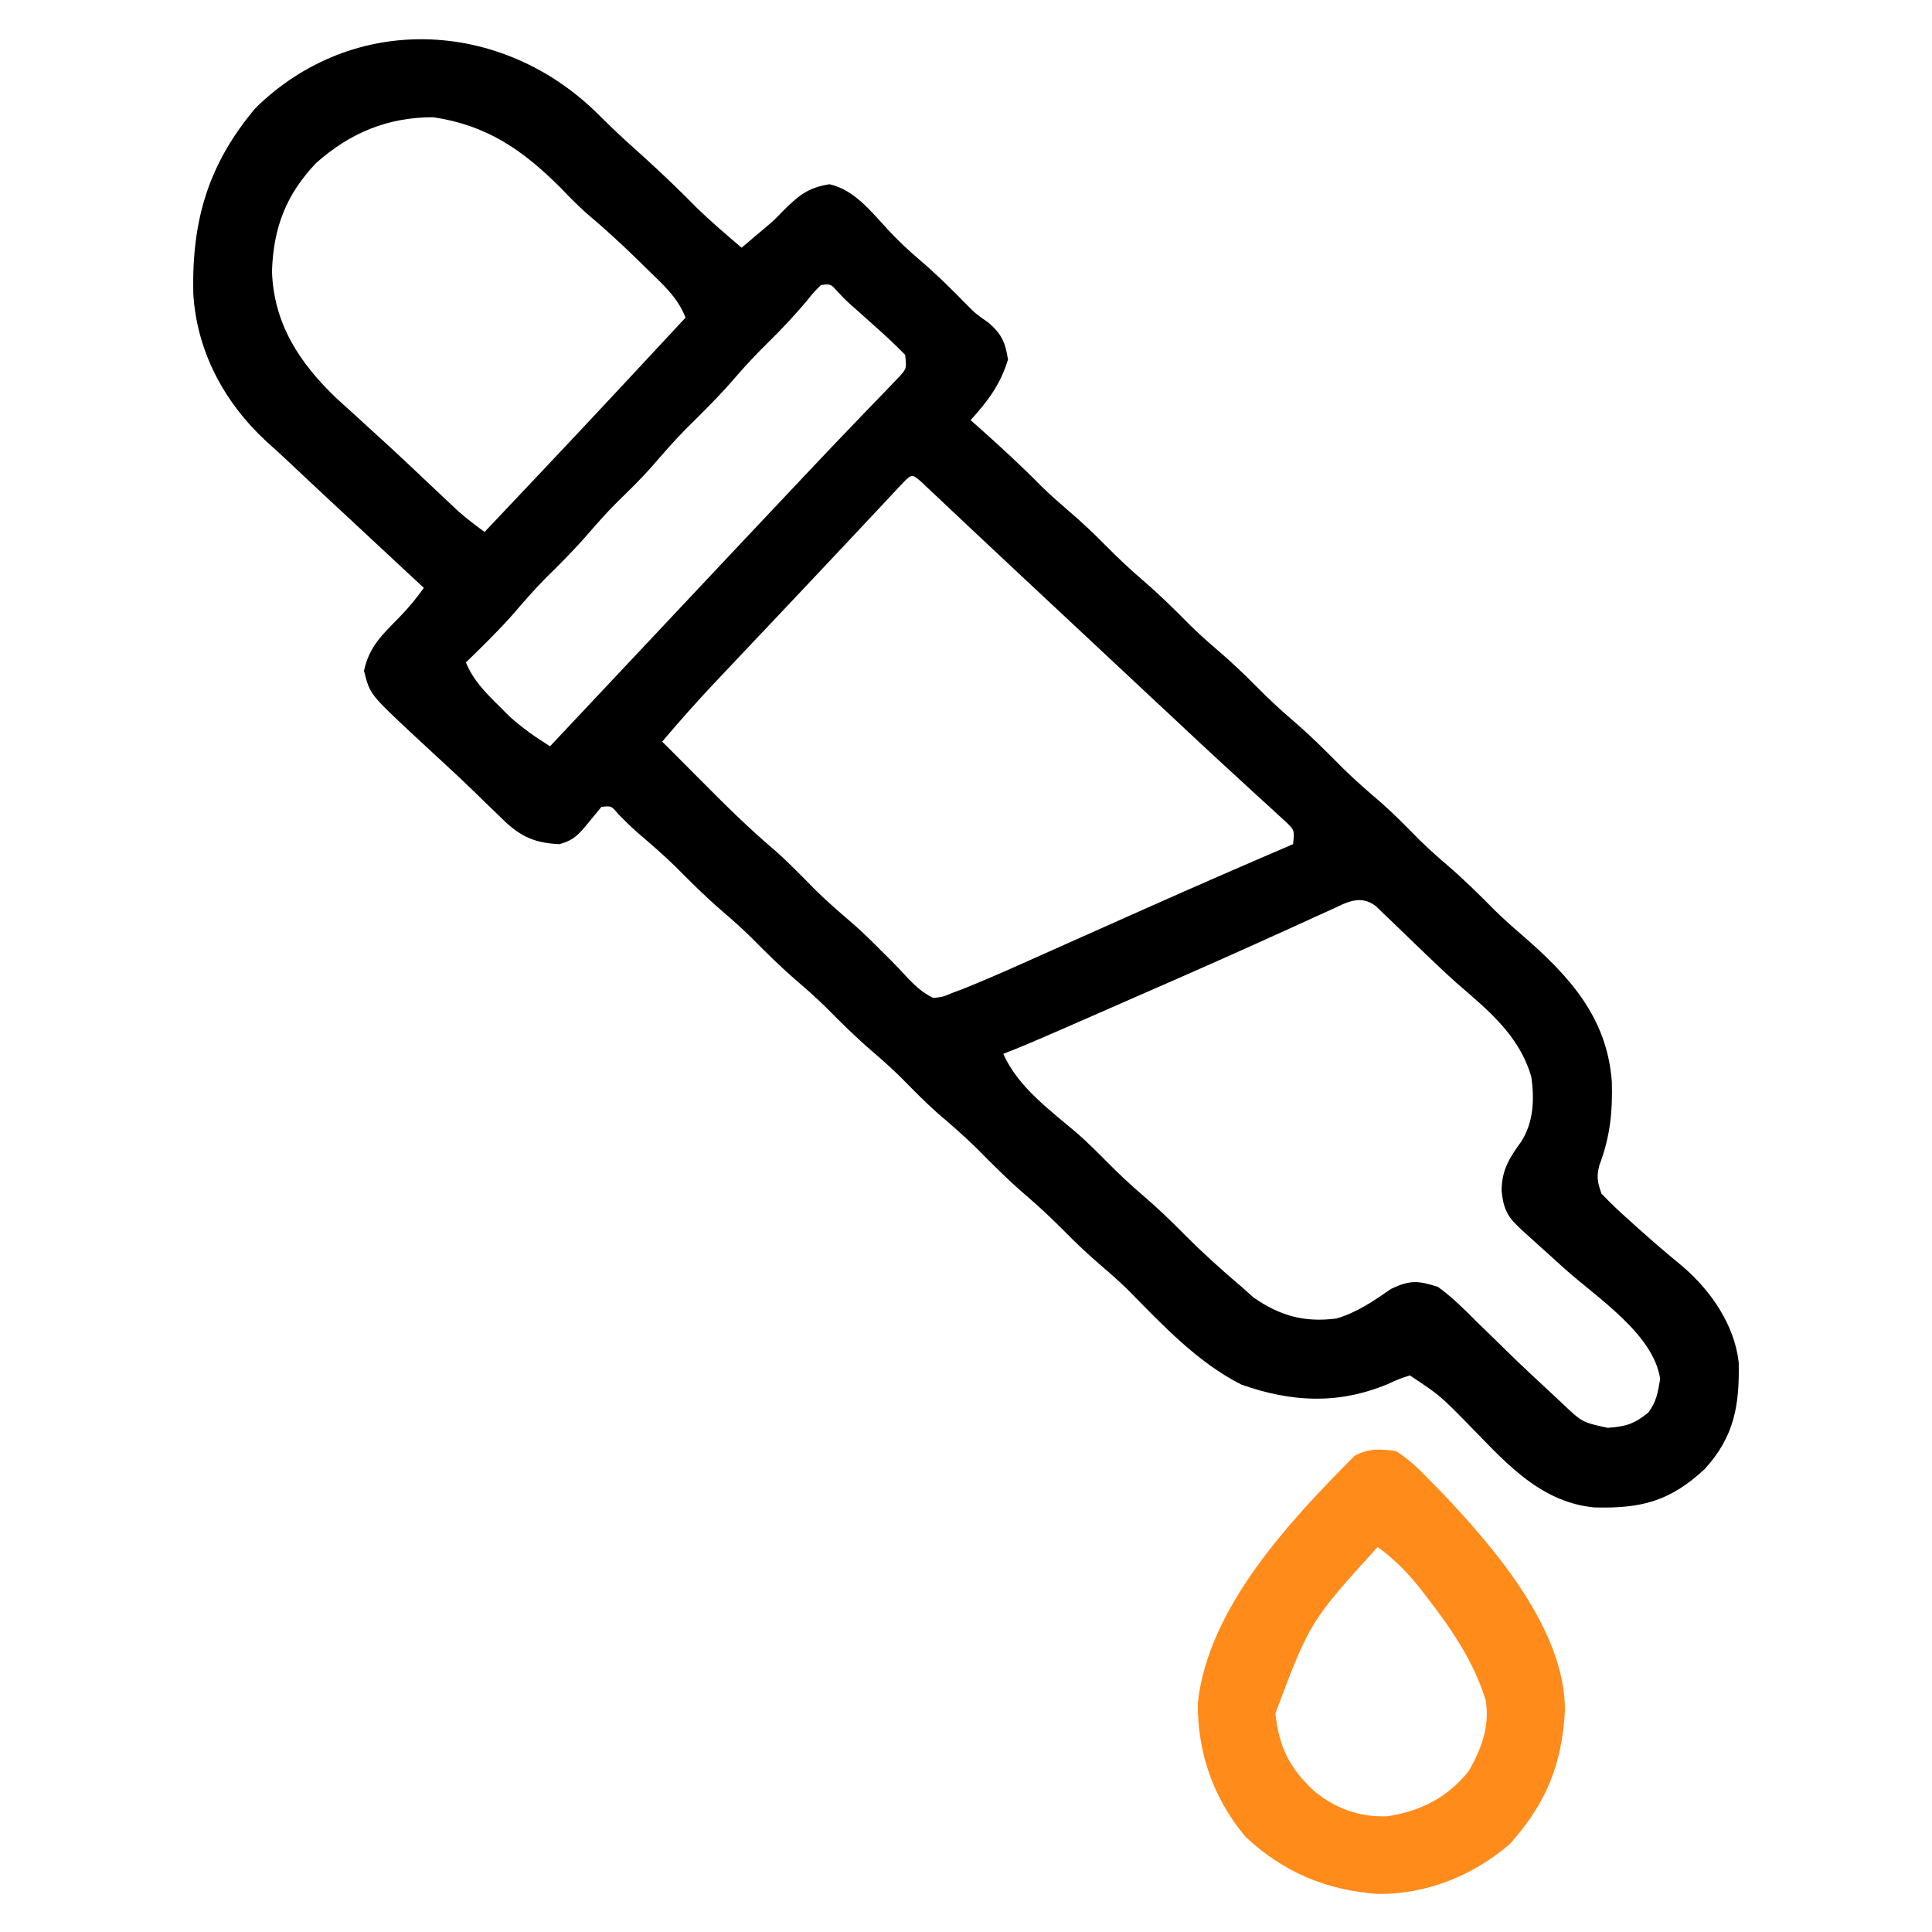 <svg xmlns="http://www.w3.org/2000/svg" fill="none" viewBox="0 0 50 50" height="50" width="50">
<path fill="black" d="M15.395 2.873C15.512 2.988 15.63 3.104 15.748 3.22C16.054 3.519 16.373 3.803 16.691 4.089C17.148 4.505 17.591 4.929 18.024 5.369C18.397 5.735 18.796 6.072 19.193 6.411C19.313 6.309 19.432 6.207 19.556 6.102C19.633 6.037 19.711 5.972 19.791 5.905C20.043 5.689 20.043 5.689 20.277 5.447C20.677 5.054 20.903 4.86 21.468 4.768C22.117 4.915 22.547 5.479 22.982 5.947C23.248 6.23 23.515 6.485 23.811 6.735C24.237 7.097 24.628 7.486 25.019 7.885C25.25 8.119 25.25 8.119 25.588 8.355C25.928 8.655 26.016 8.858 26.087 9.305C25.889 9.953 25.571 10.374 25.119 10.873C25.197 10.941 25.274 11.01 25.354 11.081C25.908 11.574 26.448 12.072 26.968 12.6C27.189 12.816 27.417 13.016 27.651 13.217C27.991 13.508 28.312 13.81 28.626 14.129C28.938 14.445 29.256 14.744 29.594 15.033C30.018 15.397 30.41 15.785 30.803 16.183C31.038 16.413 31.279 16.628 31.529 16.842C31.866 17.131 32.184 17.431 32.496 17.747C32.806 18.06 33.121 18.357 33.456 18.644C33.917 19.038 34.341 19.463 34.767 19.894C35.088 20.209 35.425 20.5 35.766 20.792C36.102 21.09 36.414 21.411 36.729 21.73C36.964 21.96 37.205 22.176 37.455 22.39C37.88 22.754 38.272 23.141 38.664 23.539C38.899 23.769 39.14 23.985 39.39 24.199C40.599 25.248 41.59 26.314 41.714 27.994C41.736 28.773 41.67 29.423 41.392 30.154C41.312 30.458 41.344 30.596 41.446 30.892C41.685 31.14 41.921 31.366 42.179 31.593C42.25 31.657 42.322 31.721 42.395 31.788C42.775 32.129 43.161 32.459 43.555 32.783C44.287 33.415 44.885 34.286 44.998 35.257C45.019 36.37 44.886 37.174 44.123 38.014C43.221 38.854 42.477 39.045 41.256 39.012C39.795 38.869 38.884 37.756 37.906 36.765C37.253 36.105 37.253 36.105 36.487 35.595C36.213 35.684 36.213 35.684 35.913 35.821C34.63 36.352 33.434 36.29 32.133 35.836C30.996 35.265 30.078 34.282 29.195 33.385C28.976 33.17 28.747 32.969 28.513 32.768C28.173 32.477 27.852 32.175 27.538 31.856C27.228 31.543 26.913 31.246 26.578 30.959C26.117 30.565 25.693 30.14 25.267 29.709C24.946 29.394 24.61 29.103 24.268 28.811C23.932 28.513 23.62 28.192 23.305 27.873C23.07 27.643 22.829 27.427 22.579 27.213C22.155 26.85 21.763 26.462 21.37 26.064C21.135 25.834 20.894 25.618 20.644 25.404C20.22 25.041 19.828 24.653 19.435 24.255C19.2 24.025 18.959 23.809 18.709 23.596C18.285 23.232 17.894 22.845 17.502 22.448C17.181 22.134 16.844 21.842 16.503 21.551C16.329 21.398 16.165 21.236 16.003 21.071C15.823 20.854 15.823 20.854 15.565 20.882C15.414 21.064 15.264 21.245 15.115 21.428C14.913 21.66 14.776 21.768 14.476 21.847C13.766 21.815 13.405 21.606 12.919 21.116C12.784 20.985 12.648 20.854 12.512 20.723C12.44 20.652 12.368 20.581 12.293 20.508C12.038 20.26 11.777 20.017 11.516 19.775C11.424 19.69 11.332 19.605 11.237 19.517C11.057 19.35 10.876 19.183 10.695 19.015C9.574 17.967 9.574 17.967 9.42 17.362C9.553 16.736 9.891 16.428 10.333 15.978C10.57 15.734 10.772 15.49 10.969 15.214C10.861 15.113 10.752 15.012 10.64 14.909C10.233 14.53 9.827 14.151 9.42 13.773C9.161 13.531 8.901 13.29 8.642 13.049C8.236 12.672 7.832 12.292 7.428 11.912C7.25 11.745 7.068 11.581 6.886 11.417C5.796 10.407 5.085 9.077 5.002 7.585C4.963 5.702 5.388 4.249 6.615 2.793C9.134 0.325 12.919 0.498 15.395 2.873ZM8.182 4.218C7.4 5.04 7.076 5.894 7.039 7.021C7.083 8.374 7.743 9.386 8.708 10.308C8.851 10.439 8.995 10.57 9.14 10.699C9.299 10.845 9.458 10.99 9.618 11.136C9.741 11.248 9.741 11.248 9.867 11.362C10.39 11.841 10.904 12.329 11.419 12.816C11.495 12.888 11.572 12.96 11.651 13.034C11.718 13.097 11.785 13.16 11.854 13.225C12.074 13.42 12.304 13.594 12.541 13.767C15.153 11.004 15.153 11.004 17.742 8.22C17.54 7.697 17.152 7.359 16.759 6.976C16.688 6.906 16.617 6.836 16.544 6.764C16.103 6.332 15.652 5.917 15.179 5.519C14.939 5.307 14.721 5.081 14.499 4.851C13.524 3.877 12.595 3.239 11.211 3.034C10.03 3.034 9.062 3.437 8.182 4.218ZM21.249 7.376C21.063 7.558 21.063 7.558 20.871 7.798C20.567 8.155 20.255 8.494 19.919 8.823C19.604 9.131 19.306 9.446 19.019 9.78C18.623 10.239 18.197 10.662 17.765 11.087C17.449 11.407 17.157 11.742 16.864 12.083C16.566 12.418 16.244 12.729 15.924 13.043C15.693 13.277 15.477 13.518 15.262 13.767C14.898 14.191 14.509 14.582 14.11 14.973C13.806 15.281 13.526 15.607 13.244 15.934C12.867 16.356 12.463 16.749 12.058 17.144C12.246 17.596 12.528 17.886 12.874 18.229C12.976 18.331 13.077 18.433 13.182 18.538C13.519 18.841 13.852 19.074 14.235 19.314C14.28 19.266 14.325 19.218 14.372 19.168C15.085 18.41 15.797 17.653 16.509 16.895C16.583 16.817 16.657 16.738 16.733 16.657C16.883 16.498 17.032 16.338 17.182 16.179C17.559 15.779 17.935 15.378 18.312 14.977C19.008 14.237 19.703 13.497 20.401 12.759C20.562 12.588 20.723 12.417 20.884 12.246C21.299 11.805 21.717 11.366 22.137 10.93C22.221 10.842 22.306 10.754 22.393 10.663C22.554 10.495 22.716 10.327 22.879 10.16C22.951 10.085 23.023 10.009 23.097 9.932C23.193 9.833 23.193 9.833 23.29 9.732C23.462 9.536 23.462 9.536 23.426 9.184C23.177 8.93 22.929 8.695 22.662 8.461C22.519 8.333 22.376 8.205 22.233 8.076C22.169 8.02 22.105 7.964 22.039 7.905C21.854 7.737 21.854 7.737 21.664 7.535C21.5 7.348 21.5 7.348 21.249 7.376ZM23.386 12.476C23.318 12.548 23.25 12.621 23.18 12.696C23.103 12.778 23.026 12.86 22.947 12.945C22.863 13.034 22.779 13.124 22.693 13.217C22.515 13.406 22.337 13.596 22.16 13.785C22.069 13.882 21.977 13.98 21.883 14.08C21.548 14.438 21.212 14.794 20.876 15.15C20.636 15.403 20.397 15.657 20.157 15.911C19.831 16.257 19.504 16.603 19.177 16.948C19.016 17.119 18.855 17.29 18.694 17.46C18.585 17.576 18.585 17.576 18.473 17.694C18.013 18.182 17.571 18.682 17.137 19.194C17.221 19.277 17.305 19.361 17.392 19.447C17.632 19.687 17.872 19.928 18.111 20.169C18.741 20.804 19.369 21.429 20.053 22.007C20.42 22.331 20.757 22.682 21.101 23.03C21.421 23.345 21.758 23.636 22.099 23.927C22.353 24.152 22.591 24.387 22.829 24.628C22.909 24.707 22.989 24.787 23.072 24.869C23.223 25.021 23.372 25.177 23.516 25.338C23.723 25.55 23.887 25.693 24.151 25.827C24.398 25.801 24.398 25.801 24.648 25.696C24.792 25.642 24.792 25.642 24.939 25.587C25.443 25.382 25.942 25.168 26.439 24.944C26.551 24.895 26.663 24.845 26.778 24.793C27.137 24.633 27.496 24.472 27.855 24.312C28.345 24.093 28.834 23.875 29.324 23.657C29.502 23.578 29.502 23.578 29.684 23.497C30.94 22.937 32.2 22.389 33.464 21.847C33.502 21.491 33.502 21.491 33.306 21.296C33.232 21.228 33.158 21.161 33.082 21.091C32.999 21.015 32.916 20.938 32.831 20.859C32.695 20.736 32.695 20.736 32.557 20.611C32.367 20.436 32.177 20.261 31.987 20.086C31.89 19.997 31.793 19.908 31.693 19.817C31.27 19.429 30.851 19.036 30.433 18.644C30.273 18.494 30.113 18.344 29.952 18.195C29.47 17.744 28.988 17.293 28.505 16.842C28.344 16.692 28.183 16.541 28.022 16.39C27.054 15.486 27.054 15.486 26.812 15.259C26.652 15.11 26.492 14.96 26.332 14.811C25.906 14.413 25.48 14.013 25.055 13.613C24.966 13.529 24.877 13.445 24.785 13.359C24.612 13.196 24.44 13.034 24.268 12.871C24.152 12.763 24.152 12.763 24.035 12.652C23.933 12.556 23.933 12.556 23.828 12.457C23.606 12.268 23.597 12.271 23.386 12.476ZM34.408 23.561C34.276 23.62 34.144 23.68 34.008 23.741C33.864 23.808 33.719 23.874 33.57 23.942C33.255 24.085 32.939 24.227 32.624 24.37C32.539 24.408 32.454 24.446 32.367 24.486C31.205 25.01 30.036 25.519 28.868 26.03C28.648 26.126 28.429 26.223 28.209 26.319C28.003 26.409 27.797 26.499 27.591 26.589C27.497 26.631 27.402 26.672 27.305 26.714C26.861 26.908 26.417 27.098 25.966 27.274C26.348 28.142 27.194 28.744 27.901 29.35C28.153 29.574 28.39 29.808 28.626 30.047C28.936 30.361 29.251 30.658 29.586 30.944C29.948 31.254 30.287 31.578 30.622 31.917C31.106 32.405 31.608 32.86 32.133 33.304C32.233 33.393 32.333 33.483 32.436 33.575C33.118 34.051 33.755 34.231 34.587 34.123C35.12 33.967 35.554 33.665 36.009 33.352C36.492 33.124 36.703 33.141 37.213 33.304C37.572 33.562 37.877 33.865 38.188 34.178C38.368 34.353 38.549 34.529 38.729 34.704C38.819 34.792 38.909 34.881 39.002 34.972C39.404 35.365 39.816 35.748 40.229 36.13C40.3 36.196 40.37 36.262 40.443 36.331C40.946 36.808 40.946 36.808 41.605 36.952C42.08 36.919 42.287 36.853 42.655 36.56C42.873 36.27 42.903 36.045 42.965 35.685C42.789 34.516 41.327 33.586 40.478 32.821C40.271 32.634 40.063 32.447 39.856 32.259C39.729 32.144 39.602 32.029 39.474 31.914C39.058 31.537 38.92 31.385 38.861 30.816C38.864 30.285 39.06 29.97 39.367 29.548C39.688 29.048 39.713 28.454 39.632 27.877C39.323 26.795 38.513 26.147 37.695 25.438C37.427 25.198 37.167 24.952 36.908 24.703C36.815 24.614 36.723 24.526 36.628 24.434C36.446 24.259 36.264 24.083 36.082 23.907C35.998 23.827 35.915 23.747 35.829 23.665C35.755 23.594 35.68 23.522 35.604 23.448C35.186 23.134 34.833 23.367 34.408 23.561Z"></path>
<path fill="#FF8B1A" d="M36.126 37.553C36.49 37.78 36.774 38.073 37.072 38.38C37.165 38.475 37.258 38.569 37.353 38.667C38.705 40.096 40.508 42.201 40.5 44.269C40.421 45.665 40.02 46.661 39.082 47.715C38.136 48.539 36.91 49.03 35.653 49.015C34.315 48.916 33.221 48.455 32.237 47.54C31.406 46.553 30.985 45.355 31 44.071C31.266 41.605 33.375 39.369 35.061 37.672C35.447 37.479 35.697 37.498 36.126 37.553ZM35.653 40.035C33.901 41.969 33.901 41.969 33.007 44.34C33.098 45.207 33.373 45.767 34.018 46.36C34.576 46.811 35.17 47.024 35.889 47.007C36.766 46.875 37.463 46.524 38.018 45.825C38.346 45.242 38.562 44.665 38.447 43.993C38.13 42.973 37.536 42.118 36.887 41.283C36.833 41.213 36.779 41.143 36.723 41.071C36.4 40.669 36.071 40.343 35.653 40.035Z"></path>
</svg>
